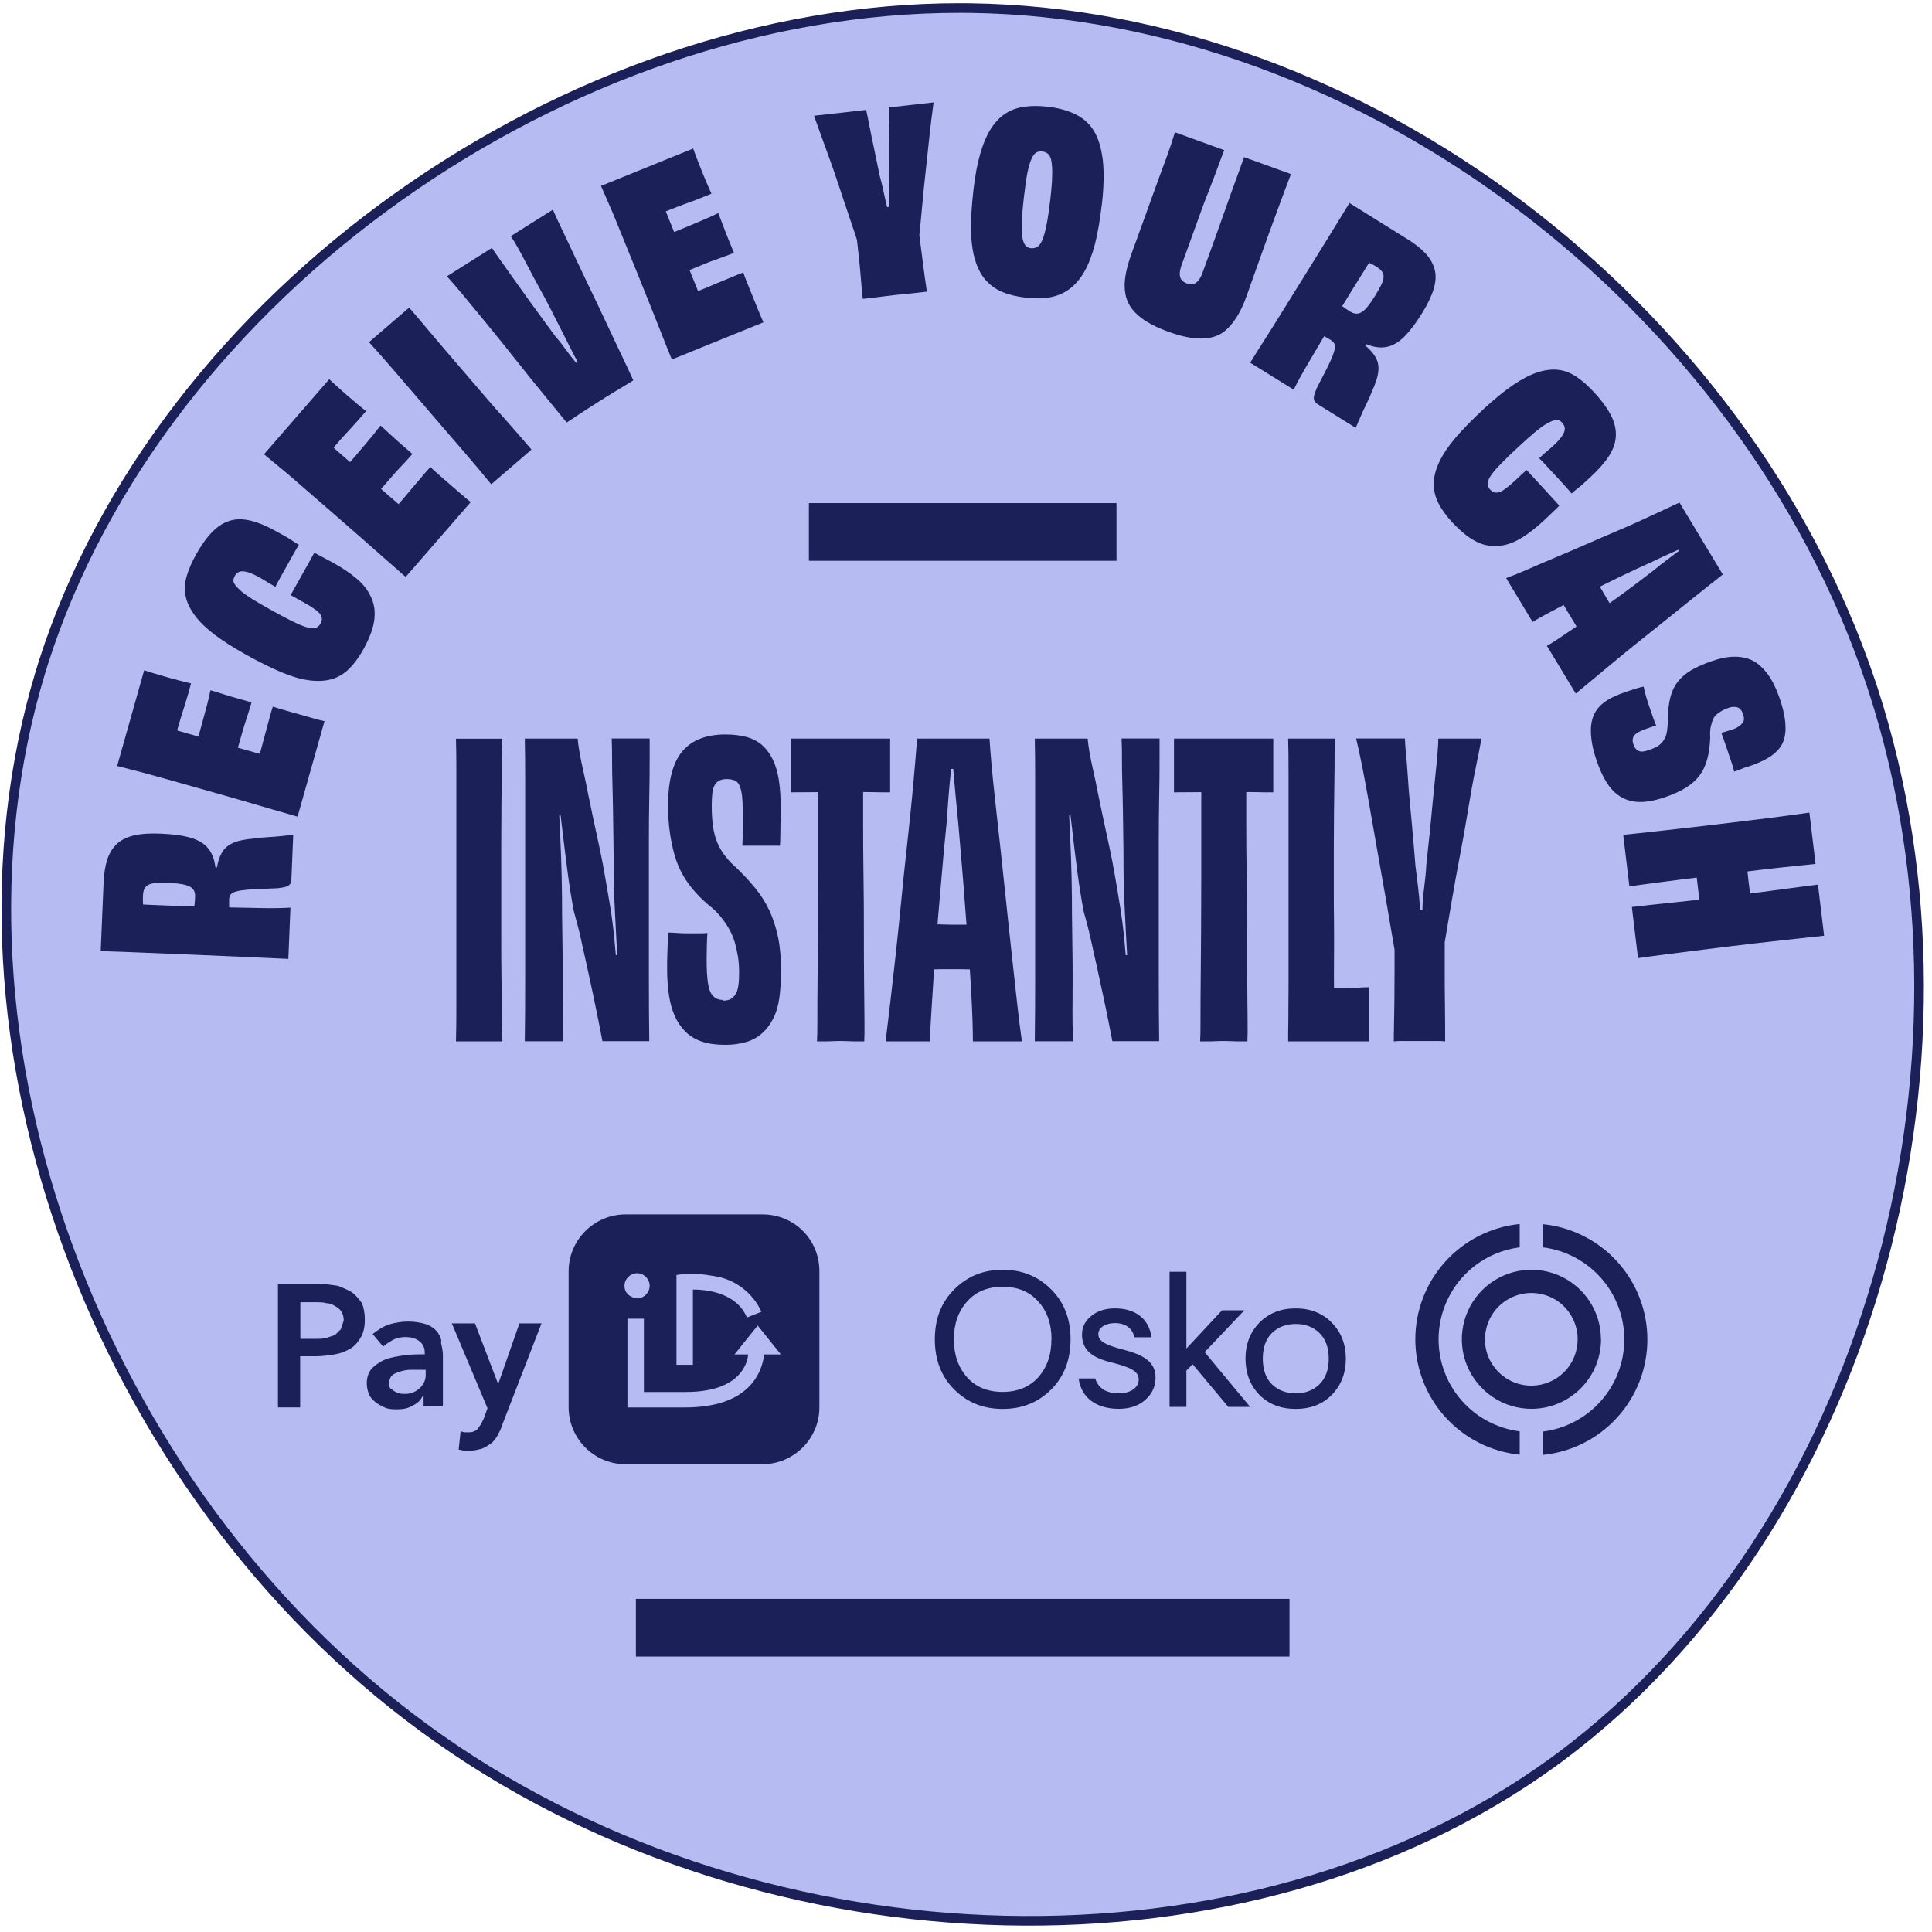 <svg width="201" height="201" viewBox="0 0 201 201" fill="none" xmlns="http://www.w3.org/2000/svg">
<path d="M100.92 0.842C141.88 1.375 181.411 31.787 194.595 70.911L194.901 71.837C207.671 111.232 194.016 159.153 162.354 182.765L161.603 183.317C129.787 206.415 79.94 205.009 45.675 180.891L44.868 180.316V180.315L44.065 179.733C10.445 155.105 -7.435 108.264 4.22 69.886L4.503 68.974C16.717 30.565 58.954 0.773 99.952 0.835L100.92 0.842Z" fill="#B6BBF2" stroke="#1B2059"/>
<path d="M36.658 134.472C36.158 134.172 35.658 133.972 35.148 133.772C34.448 133.672 33.838 133.572 33.138 133.572H28.918V146.422H31.228V141.102H32.938C33.538 141.102 34.248 141.002 34.848 140.902C35.448 140.802 35.948 140.602 36.458 140.302C36.968 140.002 37.258 139.602 37.558 139.102C37.858 138.602 37.958 137.902 37.958 137.292C37.958 136.682 37.858 136.092 37.658 135.582C37.358 135.182 37.058 134.782 36.658 134.482V134.472ZM35.458 138.292L34.858 138.892L33.958 139.192C33.558 139.292 33.258 139.292 32.858 139.292H31.248V135.482H32.958C33.258 135.482 33.658 135.482 33.958 135.582C34.258 135.582 34.558 135.682 34.858 135.882C35.458 136.182 35.758 136.682 35.758 137.392L35.458 138.292ZM45.598 138.692C45.298 138.292 44.898 137.992 44.398 137.792C43.798 137.592 43.088 137.492 42.488 137.492C41.788 137.492 41.178 137.592 40.478 137.792C39.878 137.992 39.278 138.392 38.768 138.792L39.868 140.102C40.168 139.802 40.568 139.602 40.868 139.402C41.268 139.202 41.768 139.102 42.178 139.102C42.678 139.102 43.178 139.202 43.588 139.502C43.988 139.802 44.188 140.202 44.188 140.702V140.902C43.488 140.902 42.778 140.902 42.078 141.002C41.378 141.102 40.768 141.202 40.168 141.402C39.668 141.602 39.168 141.902 38.758 142.302C38.348 142.702 38.158 143.302 38.158 143.912C38.158 144.312 38.258 144.812 38.458 145.222C38.658 145.522 38.958 145.822 39.258 146.022C39.558 146.222 39.958 146.422 40.258 146.522C40.658 146.622 40.958 146.622 41.358 146.622C41.958 146.622 42.458 146.522 42.968 146.222C43.368 146.022 43.768 145.722 43.968 145.222H44.068V146.322H46.078V141.002C46.078 140.602 45.978 140.102 45.878 139.692C45.978 139.392 45.778 138.992 45.578 138.692H45.598ZM44.288 143.202C44.188 144.302 43.088 145.112 41.978 145.012C41.778 145.012 41.578 145.012 41.478 144.912C41.278 144.912 41.178 144.812 40.978 144.712C40.878 144.612 40.678 144.512 40.578 144.412C40.478 144.212 40.478 144.112 40.478 143.912C40.478 143.612 40.578 143.312 40.778 143.112C40.978 142.912 41.278 142.812 41.578 142.712C41.878 142.612 42.278 142.512 42.678 142.512H44.288V143.212V143.202ZM54.028 137.682H56.338L52.218 148.322C52.118 148.722 51.918 149.022 51.718 149.422C51.518 149.722 51.318 150.022 51.018 150.222C50.718 150.422 50.418 150.622 50.118 150.722C49.718 150.822 49.318 150.922 48.918 150.922H48.318C48.118 150.922 47.918 150.822 47.718 150.822L47.918 148.912C48.018 148.912 48.218 149.012 48.318 149.012H48.718C48.918 149.012 49.118 149.012 49.318 148.912C49.518 148.812 49.618 148.812 49.718 148.612C49.818 148.512 49.918 148.312 50.018 148.212L50.318 147.612L50.718 146.512L47.008 137.682H49.418L51.828 144.002L54.038 137.682H54.028ZM79.328 126.342H65.078C61.868 126.342 59.158 128.952 59.158 132.262V146.412C59.158 149.622 61.768 152.332 65.078 152.332H79.328C82.538 152.332 85.248 149.722 85.248 146.412V132.262C85.248 128.952 82.638 126.342 79.328 126.342ZM70.288 132.662L70.988 132.562C72.088 132.462 73.198 132.562 74.298 132.762C76.408 133.062 78.318 134.472 79.218 136.472L77.708 137.072C76.608 134.462 73.488 134.162 72.088 134.162V141.992H70.378V132.652H70.278L70.288 132.662ZM64.968 133.772C64.968 133.072 65.568 132.462 66.278 132.462C66.988 132.462 67.588 133.062 67.588 133.772C67.588 134.482 66.988 135.082 66.278 135.082C65.478 134.982 64.968 134.482 64.968 133.772ZM79.528 140.902C79.428 141.402 79.328 141.902 79.128 142.412C78.028 145.122 75.318 146.432 71.198 146.432H65.278V137.192H66.988V144.822H71.308C74.618 144.822 76.828 143.822 77.628 141.812C77.728 141.512 77.828 141.212 77.828 140.912H76.418L78.828 137.902L81.238 140.912H79.528V140.902Z" fill="#1B2059"/>
<path d="M140.018 141.352C140.018 139.842 139.528 138.602 138.558 137.612C137.608 136.632 136.348 136.122 134.798 136.122C133.248 136.122 131.998 136.622 131.018 137.612C130.068 138.592 129.578 139.842 129.578 141.352C129.578 142.862 130.058 144.122 131.018 145.112C131.988 146.092 133.248 146.582 134.798 146.582C136.348 146.582 137.598 146.102 138.558 145.112C139.528 144.132 140.018 142.862 140.018 141.352ZM138.238 141.352C138.238 142.502 137.918 143.402 137.268 144.022C136.638 144.642 135.808 144.962 134.808 144.962C133.808 144.962 132.978 144.642 132.328 144.022C131.698 143.402 131.378 142.492 131.378 141.352C131.378 140.212 131.698 139.302 132.328 138.682C132.978 138.062 133.808 137.742 134.808 137.742C135.808 137.742 136.638 138.062 137.268 138.682C137.918 139.302 138.238 140.212 138.238 141.352ZM125.328 140.672L129.458 136.322H127.138L123.428 140.302V132.312H121.678V146.372H123.428V142.592L124.078 141.932L127.788 146.372H130.058L125.328 140.672ZM114.268 138.802C114.268 138.062 115.098 137.652 115.998 137.652C117.068 137.652 117.818 138.172 118.018 139.132H119.798C119.548 137.212 118.128 136.122 115.998 136.122C114.998 136.122 114.168 136.382 113.518 136.922C112.888 137.442 112.568 138.082 112.568 138.832C112.568 140.362 113.498 141.222 115.548 141.722C117.678 142.262 118.468 142.662 118.468 143.532C118.468 144.402 117.558 144.962 116.418 144.962C115.088 144.962 114.278 144.442 113.938 143.412H112.218C112.468 145.392 114.038 146.572 116.378 146.572C117.518 146.572 118.428 146.272 119.138 145.652C119.848 145.032 120.218 144.262 120.218 143.322C120.218 141.812 119.178 141.012 116.928 140.432C114.998 139.932 114.268 139.532 114.268 138.802ZM109.348 144.572C110.708 143.222 111.378 141.472 111.378 139.342C111.378 137.212 110.708 135.482 109.348 134.132C107.988 132.782 106.328 132.102 104.318 132.102C102.308 132.102 100.648 132.782 99.288 134.132C97.928 135.482 97.258 137.202 97.258 139.342C97.258 141.482 97.928 143.222 99.288 144.572C100.648 145.922 102.308 146.582 104.318 146.582C106.328 146.582 107.988 145.922 109.348 144.572ZM109.388 139.342C109.388 140.972 108.918 142.272 108.008 143.302C107.098 144.302 105.858 144.812 104.308 144.812C102.758 144.812 101.528 144.312 100.618 143.302C99.708 142.272 99.238 140.972 99.238 139.342C99.238 137.712 99.708 136.412 100.618 135.402C101.528 134.372 102.768 133.872 104.318 133.872C105.868 133.872 107.098 134.372 108.018 135.402C108.928 136.402 109.398 137.712 109.398 139.342" fill="#1B2059"/>
<path d="M159.316 144.162C158.366 144.162 157.426 143.882 156.636 143.352C155.846 142.822 155.226 142.072 154.856 141.192C154.486 140.312 154.396 139.342 154.586 138.402C154.776 137.462 155.236 136.602 155.906 135.932C156.576 135.262 157.436 134.802 158.376 134.612C159.316 134.422 160.286 134.522 161.166 134.882C162.046 135.242 162.796 135.862 163.326 136.662C163.856 137.452 164.136 138.392 164.136 139.342C164.136 140.622 163.626 141.852 162.726 142.752C161.826 143.652 160.596 144.162 159.316 144.162ZM166.556 139.342C166.556 137.912 166.136 136.512 165.336 135.322C164.536 134.132 163.406 133.202 162.086 132.652C160.766 132.102 159.306 131.962 157.906 132.242C156.506 132.522 155.216 133.212 154.206 134.222C153.196 135.232 152.506 136.522 152.226 137.922C151.946 139.322 152.086 140.782 152.636 142.102C153.186 143.422 154.116 144.552 155.306 145.352C156.496 146.152 157.896 146.572 159.326 146.572C161.246 146.572 163.086 145.812 164.446 144.452C165.806 143.092 166.566 141.252 166.566 139.332L166.556 139.342Z" fill="#1B2059"/>
<path d="M160.527 127.342V129.772C162.857 130.062 165.007 131.202 166.567 132.962C168.127 134.722 168.987 136.992 168.987 139.352C168.987 141.712 168.127 143.972 166.567 145.742C165.007 147.502 162.867 148.642 160.527 148.932V151.362C163.507 151.062 166.257 149.672 168.267 147.452C170.277 145.232 171.387 142.352 171.387 139.362C171.387 136.372 170.277 133.492 168.267 131.272C166.257 129.052 163.497 127.662 160.527 127.362V127.342Z" fill="#1B2059"/>
<path d="M149.666 139.342C149.666 136.992 150.526 134.722 152.076 132.962C153.626 131.202 155.776 130.062 158.106 129.772V127.342C155.126 127.642 152.376 129.032 150.366 131.252C148.356 133.472 147.246 136.352 147.246 139.342C147.246 142.332 148.356 145.212 150.366 147.432C152.376 149.652 155.136 151.042 158.106 151.342V148.912C155.776 148.622 153.626 147.482 152.076 145.722C150.526 143.962 149.666 141.692 149.666 139.342Z" fill="#1B2059"/>
<path d="M10.477 98.962L10.777 91.822C10.817 90.922 10.937 90.142 11.137 89.492C11.337 88.842 11.657 88.292 12.107 87.852C12.547 87.412 13.157 87.102 13.917 86.922C14.677 86.742 15.617 86.682 16.727 86.732C17.937 86.782 18.927 86.912 19.687 87.112C20.447 87.322 21.037 87.632 21.457 88.042C21.877 88.462 22.157 89.002 22.317 89.682C22.467 90.352 22.527 91.172 22.487 92.122L21.527 90.212L23.267 90.282L22.327 92.112C22.397 91.262 22.497 90.542 22.627 89.952C22.757 89.362 22.957 88.872 23.217 88.502C23.487 88.132 23.857 87.852 24.347 87.652C24.837 87.452 25.497 87.322 26.327 87.252C26.767 87.182 27.247 87.132 27.777 87.102C28.307 87.072 28.817 87.032 29.287 86.982C29.767 86.932 30.167 86.892 30.507 86.852L30.317 91.452C30.317 91.692 30.257 91.872 30.167 91.992C30.077 92.112 29.927 92.202 29.727 92.262C29.527 92.322 29.237 92.372 28.877 92.412C27.987 92.442 27.247 92.472 26.647 92.502C26.047 92.532 25.567 92.572 25.197 92.622C24.827 92.672 24.547 92.742 24.357 92.822C24.167 92.902 24.027 93.002 23.957 93.132C23.887 93.262 23.837 93.422 23.837 93.612C23.837 93.682 23.837 93.752 23.837 93.822C23.837 93.892 23.837 93.962 23.837 94.032C23.837 94.102 23.837 94.162 23.837 94.222C23.837 94.282 23.837 94.352 23.857 94.422C23.867 94.492 23.877 94.582 23.877 94.682H20.177C20.177 94.582 20.187 94.482 20.207 94.382C20.217 94.292 20.237 94.182 20.247 94.062C20.257 93.942 20.267 93.812 20.277 93.682C20.277 93.552 20.287 93.412 20.297 93.252C20.307 92.942 20.237 92.682 20.067 92.492C19.897 92.292 19.627 92.152 19.237 92.052C18.847 91.952 18.307 91.892 17.597 91.862C17.047 91.842 16.587 91.842 16.227 91.862C15.867 91.892 15.597 91.962 15.407 92.072C15.217 92.182 15.087 92.332 15.007 92.512C14.927 92.692 14.887 92.892 14.877 93.122C14.877 93.212 14.877 93.302 14.867 93.412C14.867 93.512 14.867 93.622 14.867 93.742C14.867 93.862 14.877 93.982 14.887 94.132C14.897 94.282 14.897 94.412 14.887 94.532C14.877 94.652 14.887 94.772 14.887 94.892C14.887 95.012 14.887 95.122 14.887 95.202L13.577 94.052C15.187 94.122 16.797 94.182 18.397 94.252C19.997 94.322 21.527 94.362 22.987 94.392C24.447 94.422 25.787 94.442 27.017 94.472C28.247 94.502 29.317 94.482 30.217 94.432L29.997 99.762C29.047 99.722 28.087 99.682 27.127 99.632C26.167 99.582 25.127 99.532 24.007 99.492C22.887 99.442 21.637 99.392 20.257 99.332C18.197 99.242 16.407 99.172 14.897 99.112C13.387 99.052 11.927 98.992 10.517 98.952L10.477 98.962Z" fill="#1B2059"/>
<path d="M33.758 75.032L30.957 84.962C30.078 84.712 29.168 84.452 28.247 84.182C27.328 83.912 26.317 83.622 25.227 83.302C24.137 82.982 22.927 82.642 21.587 82.262C20.587 81.982 19.657 81.712 18.788 81.472C17.918 81.232 17.108 81.002 16.358 80.792C15.607 80.582 14.877 80.382 14.178 80.202C13.467 80.022 12.807 79.852 12.188 79.692L14.998 69.732C15.277 69.832 15.637 69.942 16.078 70.072C16.517 70.202 16.938 70.332 17.337 70.442C17.767 70.562 18.227 70.692 18.707 70.812C19.188 70.942 19.578 71.032 19.878 71.102C19.767 71.502 19.657 71.902 19.547 72.292C19.438 72.682 19.317 73.072 19.198 73.452C19.078 73.832 18.957 74.202 18.837 74.582C18.718 74.962 18.617 75.312 18.527 75.642C18.438 75.972 18.348 76.282 18.267 76.572L14.707 74.922C15.238 75.072 15.777 75.222 16.317 75.382C16.858 75.542 17.398 75.692 17.938 75.852C18.477 76.012 19.017 76.172 19.558 76.322C20.098 76.472 20.628 76.622 21.148 76.772C21.668 76.922 22.177 77.062 22.677 77.202C23.297 77.372 23.907 77.552 24.508 77.722C25.108 77.892 25.688 78.052 26.258 78.212C26.828 78.372 27.367 78.522 27.898 78.672C28.427 78.822 28.948 78.972 29.457 79.112C29.977 79.262 30.457 79.382 30.918 79.492L26.858 79.052C26.938 78.752 27.038 78.422 27.128 78.072C27.227 77.722 27.328 77.362 27.418 76.992C27.517 76.622 27.617 76.242 27.727 75.842C27.837 75.442 27.948 75.052 28.047 74.662C28.148 74.272 28.258 73.892 28.387 73.512C28.718 73.622 29.128 73.752 29.628 73.892C30.128 74.032 30.608 74.172 31.078 74.302C31.527 74.432 31.997 74.562 32.487 74.702C32.977 74.842 33.407 74.952 33.758 75.032ZM24.608 78.252L20.508 77.092C20.608 76.742 20.707 76.382 20.817 76.002C20.927 75.622 21.027 75.262 21.117 74.902C21.207 74.542 21.308 74.182 21.407 73.832C21.508 73.482 21.598 73.142 21.668 72.812C21.738 72.482 21.817 72.152 21.898 71.812C22.247 71.912 22.688 72.042 23.207 72.212C23.727 72.382 24.258 72.532 24.788 72.682C25.317 72.832 25.777 72.962 26.168 73.072C26.087 73.372 25.988 73.682 25.887 74.012C25.788 74.332 25.677 74.672 25.567 75.012C25.457 75.352 25.337 75.712 25.238 76.082C25.137 76.452 25.027 76.812 24.927 77.172C24.828 77.532 24.727 77.892 24.617 78.262L24.608 78.252Z" fill="#1B2059"/>
<path d="M28.657 61.052C28.417 60.912 28.207 60.802 28.037 60.692C27.867 60.592 27.697 60.482 27.527 60.382C27.357 60.282 27.217 60.192 27.087 60.122C26.527 59.812 26.077 59.602 25.727 59.512C25.387 59.422 25.107 59.412 24.907 59.482C24.707 59.562 24.537 59.712 24.417 59.942C24.337 60.092 24.287 60.232 24.277 60.372C24.277 60.512 24.327 60.662 24.457 60.842C24.587 61.022 24.787 61.232 25.067 61.482C25.347 61.732 25.747 62.012 26.257 62.332C26.777 62.652 27.407 63.022 28.167 63.442C28.967 63.892 29.647 64.252 30.207 64.532C30.767 64.812 31.227 65.022 31.587 65.152C31.947 65.282 32.247 65.352 32.487 65.352C32.727 65.352 32.907 65.312 33.027 65.232C33.147 65.152 33.267 65.022 33.367 64.842C33.497 64.612 33.517 64.392 33.447 64.162C33.377 63.932 33.187 63.702 32.887 63.482C32.587 63.262 32.197 63.002 31.707 62.732C31.477 62.602 31.247 62.472 30.997 62.332C30.747 62.192 30.497 62.052 30.237 61.912C30.377 61.652 30.517 61.402 30.657 61.162C30.797 60.922 30.927 60.682 31.057 60.452C31.187 60.222 31.317 59.982 31.457 59.732C31.667 59.352 31.877 58.982 32.087 58.612C32.297 58.242 32.497 57.872 32.697 57.512C32.907 57.612 33.107 57.712 33.297 57.822C33.497 57.932 33.707 58.042 33.937 58.162C34.167 58.282 34.427 58.422 34.717 58.582C35.627 59.092 36.387 59.602 37.007 60.112C37.627 60.622 38.087 61.162 38.407 61.732C38.727 62.302 38.917 62.882 38.967 63.472C39.017 64.072 38.947 64.702 38.757 65.372C38.557 66.042 38.247 66.762 37.827 67.522C37.367 68.352 36.867 69.032 36.347 69.552C35.827 70.072 35.227 70.442 34.567 70.642C33.897 70.842 33.127 70.892 32.267 70.792C31.407 70.692 30.427 70.412 29.337 69.962C28.247 69.512 26.987 68.882 25.547 68.082C24.227 67.342 23.137 66.652 22.277 65.992C21.417 65.332 20.737 64.672 20.257 64.012C19.767 63.352 19.457 62.702 19.317 62.042C19.177 61.392 19.207 60.702 19.407 59.992C19.607 59.282 19.937 58.512 20.407 57.672C20.837 56.902 21.287 56.242 21.737 55.712C22.197 55.172 22.667 54.772 23.157 54.492C23.647 54.222 24.167 54.062 24.727 54.032C25.287 53.992 25.907 54.092 26.597 54.312C27.287 54.542 28.047 54.882 28.877 55.352C29.167 55.512 29.437 55.662 29.687 55.802C29.937 55.942 30.177 56.092 30.397 56.242C30.617 56.392 30.847 56.542 31.097 56.672C30.877 57.022 30.667 57.392 30.457 57.772C30.247 58.152 30.037 58.522 29.837 58.882C29.697 59.122 29.567 59.362 29.437 59.592C29.307 59.822 29.177 60.062 29.037 60.312C28.897 60.562 28.777 60.802 28.657 61.052Z" fill="#1B2059"/>
<path d="M48.975 52.232L42.205 60.022C41.515 59.422 40.805 58.802 40.085 58.162C39.365 57.522 38.575 56.832 37.725 56.082C36.875 55.332 35.925 54.502 34.875 53.592C34.085 52.912 33.355 52.272 32.675 51.682C31.995 51.092 31.355 50.542 30.775 50.032C30.185 49.522 29.615 49.032 29.045 48.572C28.485 48.112 27.955 47.672 27.465 47.262L34.255 39.452C34.465 39.662 34.745 39.912 35.085 40.222C35.425 40.532 35.755 40.822 36.065 41.092C36.405 41.392 36.765 41.692 37.145 42.012C37.525 42.332 37.835 42.582 38.085 42.772C37.815 43.082 37.545 43.402 37.275 43.702C37.005 44.012 36.735 44.312 36.465 44.602C36.195 44.892 35.925 45.182 35.665 45.472C35.405 45.762 35.155 46.032 34.935 46.302C34.705 46.562 34.495 46.802 34.305 47.032L31.785 44.022C32.205 44.382 32.625 44.752 33.055 45.122C33.485 45.492 33.905 45.862 34.325 46.242C34.745 46.622 35.165 46.992 35.595 47.362C36.025 47.732 36.435 48.092 36.845 48.442C37.255 48.792 37.655 49.142 38.045 49.482C38.525 49.902 39.005 50.322 39.475 50.722C39.945 51.122 40.405 51.532 40.845 51.912C41.295 52.302 41.715 52.672 42.135 53.032C42.555 53.392 42.955 53.742 43.365 54.102C43.775 54.452 44.155 54.782 44.525 55.072L41.035 52.942C41.235 52.702 41.465 52.452 41.705 52.172C41.945 51.902 42.185 51.612 42.425 51.322C42.665 51.032 42.925 50.722 43.195 50.412C43.465 50.102 43.735 49.792 43.985 49.482C44.235 49.172 44.505 48.882 44.775 48.592C45.025 48.832 45.345 49.122 45.735 49.462C46.125 49.802 46.505 50.132 46.875 50.452C47.225 50.762 47.595 51.082 47.985 51.412C48.375 51.752 48.705 52.032 48.995 52.252L48.975 52.232ZM39.315 51.252L36.095 48.452C36.335 48.182 36.585 47.892 36.835 47.602C37.085 47.312 37.335 47.022 37.575 46.732C37.815 46.442 38.055 46.162 38.285 45.892C38.525 45.622 38.745 45.342 38.955 45.082C39.165 44.812 39.375 44.542 39.585 44.272C39.865 44.512 40.195 44.812 40.595 45.192C40.995 45.562 41.405 45.932 41.825 46.292C42.245 46.652 42.605 46.972 42.905 47.232C42.695 47.472 42.485 47.712 42.255 47.962C42.025 48.212 41.785 48.472 41.535 48.732C41.285 48.992 41.035 49.272 40.785 49.562C40.535 49.852 40.285 50.132 40.045 50.412C39.795 50.692 39.555 50.982 39.305 51.262L39.315 51.252Z" fill="#1B2059"/>
<path d="M55.287 46.782L51.107 50.382C50.657 49.832 50.207 49.292 49.757 48.752C49.307 48.212 48.827 47.652 48.317 47.062C47.807 46.472 47.267 45.832 46.677 45.162C46.097 44.482 45.467 43.752 44.787 42.962C44.107 42.172 43.477 41.442 42.897 40.762C42.317 40.082 41.767 39.442 41.247 38.842C40.727 38.242 40.237 37.672 39.777 37.152C39.317 36.632 38.857 36.112 38.387 35.602L42.567 32.002C43.017 32.532 43.467 33.062 43.927 33.592C44.377 34.132 44.857 34.702 45.357 35.292C45.857 35.882 46.407 36.532 46.997 37.212C47.587 37.892 48.217 38.632 48.897 39.422C49.567 40.202 50.187 40.922 50.767 41.602C51.347 42.282 51.907 42.912 52.437 43.492C52.967 44.082 53.457 44.642 53.917 45.172C54.377 45.702 54.837 46.242 55.297 46.782H55.287Z" fill="#1B2059"/>
<path d="M46.518 28.732L51.178 25.792C51.328 26.022 51.538 26.332 51.808 26.712C52.078 27.092 52.398 27.532 52.748 28.042C53.108 28.542 53.488 29.082 53.888 29.642C54.288 30.212 54.708 30.792 55.148 31.402C55.588 32.002 56.038 32.612 56.478 33.222C56.928 33.832 57.368 34.432 57.798 35.022C58.148 35.412 58.498 35.852 58.838 36.332C59.178 36.812 59.528 37.262 59.878 37.672C60.228 38.082 60.518 38.462 60.728 38.792L59.658 37.932L60.338 37.502L60.698 38.812C60.508 38.482 60.288 38.072 60.048 37.582C59.798 37.092 59.538 36.582 59.268 36.062C58.998 35.532 58.748 35.042 58.528 34.592C58.118 33.782 57.708 32.982 57.298 32.172C56.888 31.362 56.458 30.572 56.028 29.792C55.598 29.012 55.198 28.262 54.838 27.562C54.478 26.862 54.148 26.252 53.858 25.742C53.568 25.232 53.328 24.842 53.138 24.572L57.518 21.812C57.798 22.452 58.148 23.212 58.568 24.082C58.988 24.952 59.428 25.892 59.898 26.902C60.368 27.902 60.858 28.932 61.358 29.972C61.868 31.012 62.348 32.042 62.818 33.042C63.288 34.042 63.728 34.982 64.138 35.842C64.548 36.702 64.908 37.452 65.208 38.102C65.518 38.752 65.738 39.242 65.888 39.572C65.638 39.732 65.338 39.912 64.978 40.132C64.618 40.352 64.228 40.592 63.788 40.852C63.348 41.122 62.888 41.402 62.408 41.712C61.468 42.302 60.718 42.792 60.158 43.162C59.598 43.542 59.198 43.802 58.958 43.952C58.718 43.672 58.368 43.252 57.918 42.692C57.458 42.132 56.928 41.472 56.308 40.722C55.688 39.972 55.038 39.162 54.338 38.282C53.638 37.402 52.928 36.512 52.198 35.602C51.468 34.692 50.758 33.822 50.058 32.972C49.358 32.122 48.708 31.332 48.108 30.612C47.508 29.882 46.968 29.272 46.508 28.762L46.518 28.732Z" fill="#1B2059"/>
<path d="M79.457 33.522L69.897 37.402C69.547 36.552 69.197 35.682 68.847 34.782C68.497 33.892 68.107 32.912 67.687 31.862C67.267 30.802 66.797 29.632 66.277 28.352C65.887 27.392 65.517 26.492 65.177 25.652C64.837 24.822 64.517 24.042 64.227 23.312C63.937 22.592 63.647 21.892 63.347 21.222C63.047 20.552 62.787 19.922 62.527 19.342L72.117 15.452C72.217 15.732 72.337 16.082 72.507 16.512C72.677 16.942 72.837 17.352 72.987 17.732C73.157 18.152 73.337 18.582 73.527 19.042C73.717 19.492 73.887 19.862 74.017 20.152C73.627 20.312 73.247 20.462 72.877 20.612C72.497 20.762 72.127 20.912 71.747 21.042C71.367 21.172 70.997 21.312 70.637 21.452C70.277 21.592 69.927 21.722 69.607 21.852C69.287 21.982 68.987 22.102 68.717 22.212L67.837 18.392C68.047 18.902 68.257 19.422 68.467 19.942C68.677 20.462 68.887 20.992 69.087 21.512C69.287 22.042 69.497 22.562 69.707 23.082C69.917 23.602 70.127 24.112 70.327 24.612C70.527 25.112 70.727 25.602 70.927 26.082C71.167 26.672 71.407 27.262 71.637 27.842C71.867 28.422 72.097 28.982 72.317 29.532C72.537 30.082 72.757 30.602 72.957 31.112C73.167 31.622 73.367 32.122 73.567 32.622C73.767 33.122 73.967 33.582 74.157 34.012L72.017 30.532C72.307 30.412 72.617 30.292 72.957 30.152C73.297 30.012 73.637 29.872 73.987 29.722C74.337 29.572 74.707 29.412 75.087 29.262C75.477 29.102 75.847 28.952 76.217 28.792C76.587 28.632 76.957 28.492 77.327 28.352C77.437 28.682 77.597 29.082 77.787 29.562C77.987 30.042 78.167 30.512 78.357 30.962C78.537 31.392 78.717 31.852 78.907 32.322C79.097 32.792 79.277 33.202 79.427 33.532L79.457 33.522ZM71.297 28.272L69.697 24.322C70.037 24.182 70.387 24.042 70.747 23.892C71.107 23.742 71.457 23.602 71.807 23.452C72.147 23.302 72.487 23.162 72.827 23.022C73.167 22.882 73.487 22.742 73.797 22.602C74.107 22.462 74.417 22.312 74.727 22.172C74.867 22.512 75.027 22.932 75.217 23.442C75.407 23.952 75.607 24.472 75.817 24.982C76.027 25.492 76.207 25.942 76.357 26.302C76.067 26.422 75.767 26.542 75.447 26.652C75.127 26.772 74.797 26.892 74.457 27.012C74.117 27.132 73.767 27.262 73.407 27.412C73.057 27.552 72.707 27.702 72.357 27.842C72.017 27.982 71.667 28.122 71.307 28.272H71.297Z" fill="#1B2059"/>
<path d="M92.427 11.183L97.127 10.653C97.058 11.133 96.978 11.773 96.877 12.593C96.778 13.403 96.677 14.303 96.578 15.283C96.478 16.263 96.368 17.253 96.257 18.263C96.147 19.273 96.047 20.223 95.968 21.133C95.888 22.043 95.808 22.823 95.748 23.473C95.677 24.123 95.638 24.573 95.608 24.823C95.108 24.863 94.588 24.893 94.067 24.933C93.537 24.963 93.017 25.013 92.498 25.073C92.188 25.103 91.877 25.153 91.567 25.203C91.257 25.253 90.957 25.293 90.668 25.333C90.377 25.363 90.118 25.403 89.897 25.443C89.677 25.483 89.487 25.513 89.328 25.533C89.267 25.293 89.127 24.853 88.918 24.223C88.707 23.593 88.457 22.833 88.157 21.963C87.858 21.103 87.558 20.183 87.237 19.213C86.918 18.243 86.588 17.293 86.248 16.363C85.907 15.433 85.597 14.593 85.328 13.833C85.058 13.073 84.838 12.483 84.688 12.043L90.118 11.433C90.157 11.633 90.218 11.913 90.287 12.263C90.358 12.613 90.438 13.013 90.528 13.463C90.618 13.913 90.707 14.403 90.828 14.933C90.938 15.463 91.047 16.003 91.168 16.573C91.287 17.133 91.397 17.693 91.517 18.263C91.657 18.753 91.787 19.283 91.907 19.853C92.028 20.423 92.147 20.973 92.278 21.483C92.407 22.003 92.507 22.423 92.578 22.743L91.927 21.583L92.907 21.473L92.498 22.753C92.498 22.403 92.487 21.983 92.468 21.473C92.457 20.973 92.468 20.423 92.478 19.833C92.498 19.243 92.507 18.693 92.498 18.173C92.498 17.593 92.498 17.013 92.507 16.423C92.507 15.833 92.507 15.263 92.507 14.733C92.507 14.203 92.487 13.703 92.487 13.233C92.487 12.763 92.468 12.353 92.468 12.003C92.468 11.653 92.468 11.373 92.457 11.163L92.427 11.183ZM89.017 23.723L95.478 23.003C95.578 23.913 95.688 24.773 95.787 25.573C95.897 26.373 95.987 27.093 96.067 27.723C96.147 28.363 96.218 28.903 96.287 29.343C96.358 29.793 96.397 30.123 96.427 30.343C96.097 30.383 95.748 30.423 95.368 30.463C94.987 30.503 94.608 30.543 94.218 30.583C93.828 30.623 93.457 30.653 93.097 30.693C92.757 30.733 92.377 30.783 91.957 30.833C91.547 30.893 91.147 30.933 90.767 30.983C90.388 31.023 90.047 31.063 89.757 31.093C89.728 30.873 89.698 30.533 89.657 30.083C89.618 29.633 89.567 29.083 89.517 28.433C89.468 27.783 89.388 27.053 89.297 26.243C89.207 25.433 89.108 24.593 89.017 23.713V23.723Z" fill="#1B2059"/>
<path d="M114.616 21.352C114.436 22.932 114.196 24.292 113.906 25.432C113.606 26.562 113.246 27.512 112.806 28.272C112.366 29.032 111.856 29.632 111.256 30.072C110.656 30.512 109.986 30.792 109.246 30.932C108.506 31.062 107.676 31.082 106.746 30.972C105.766 30.862 104.926 30.652 104.236 30.362C103.546 30.062 102.966 29.632 102.496 29.082C102.026 28.532 101.676 27.822 101.426 26.982C101.176 26.142 101.046 25.142 101.026 23.962C101.006 22.792 101.086 21.412 101.266 19.832C101.436 18.312 101.676 17.032 101.986 15.972C102.296 14.912 102.666 14.052 103.106 13.362C103.546 12.682 104.056 12.162 104.636 11.792C105.216 11.422 105.856 11.202 106.586 11.102C107.316 11.002 108.116 11.002 108.996 11.102C110.066 11.222 111.006 11.472 111.826 11.862C112.646 12.242 113.296 12.812 113.776 13.572C114.256 14.332 114.566 15.342 114.726 16.612C114.876 17.872 114.846 19.452 114.626 21.352H114.616ZM107.306 25.822C107.516 25.842 107.716 25.802 107.906 25.692C108.106 25.582 108.276 25.342 108.436 24.982C108.596 24.612 108.736 24.092 108.876 23.402C109.016 22.712 109.146 21.812 109.276 20.712C109.396 19.682 109.456 18.842 109.466 18.212C109.476 17.572 109.446 17.082 109.376 16.722C109.306 16.362 109.186 16.122 109.016 15.992C108.846 15.862 108.666 15.782 108.456 15.762C108.216 15.732 108.006 15.762 107.826 15.862C107.646 15.952 107.476 16.172 107.326 16.502C107.166 16.832 107.026 17.312 106.896 17.932C106.776 18.552 106.656 19.382 106.536 20.412C106.406 21.512 106.336 22.422 106.306 23.132C106.276 23.842 106.306 24.392 106.376 24.772C106.456 25.152 106.566 25.422 106.716 25.572C106.866 25.722 107.056 25.812 107.296 25.832L107.306 25.822Z" fill="#1B2059"/>
<path d="M129.416 16.342L134.306 18.112C133.976 18.982 133.626 19.902 133.276 20.852C132.926 21.802 132.506 22.932 132.036 24.232C131.836 24.782 131.596 25.442 131.326 26.202C131.056 26.962 130.776 27.732 130.496 28.532C130.216 29.322 129.946 30.102 129.676 30.842C129.386 31.652 129.056 32.352 128.706 32.922C128.356 33.492 127.956 33.972 127.526 34.352C127.096 34.732 126.586 34.982 126.006 35.112C125.426 35.242 124.766 35.262 124.036 35.162C123.306 35.062 122.486 34.852 121.576 34.522C120.646 34.182 119.866 33.822 119.246 33.432C118.626 33.042 118.136 32.612 117.776 32.142C117.416 31.672 117.186 31.152 117.086 30.582C116.976 30.012 116.976 29.392 117.086 28.732C117.186 28.072 117.386 27.332 117.676 26.512C117.946 25.762 118.226 24.992 118.516 24.202C118.806 23.412 119.086 22.642 119.356 21.882C119.626 21.122 119.866 20.472 120.066 19.912C120.536 18.612 120.946 17.482 121.306 16.532C121.656 15.582 121.966 14.652 122.236 13.762L127.366 15.622C127.136 16.202 126.906 16.822 126.666 17.482C126.426 18.142 126.166 18.822 125.886 19.532C125.606 20.242 125.326 20.952 125.066 21.672C124.806 22.392 124.556 23.092 124.306 23.772C124.056 24.452 123.816 25.122 123.586 25.762C123.356 26.402 123.136 26.992 122.946 27.532C122.816 27.892 122.746 28.202 122.736 28.452C122.736 28.712 122.786 28.922 122.906 29.092C123.026 29.262 123.236 29.402 123.526 29.512C123.776 29.602 123.986 29.612 124.176 29.552C124.366 29.492 124.536 29.362 124.696 29.162C124.856 28.962 124.996 28.682 125.126 28.322C125.316 27.782 125.536 27.202 125.766 26.562C125.996 25.922 126.236 25.262 126.486 24.572C126.736 23.882 126.986 23.162 127.246 22.432C127.506 21.692 127.756 20.972 128.016 20.262C128.276 19.552 128.516 18.872 128.756 18.222C128.996 17.572 129.216 16.952 129.426 16.362L129.416 16.342Z" fill="#1B2059"/>
<path d="M140.376 21.112L146.446 24.892C147.216 25.372 147.826 25.852 148.296 26.352C148.766 26.852 149.076 27.392 149.246 28.002C149.416 28.602 149.386 29.282 149.166 30.032C148.946 30.782 148.536 31.632 147.956 32.572C147.316 33.602 146.716 34.402 146.166 34.962C145.616 35.522 145.046 35.882 144.486 36.042C143.916 36.202 143.306 36.182 142.636 35.982C141.976 35.782 141.236 35.432 140.426 34.932L142.566 35.042L141.646 36.522L140.506 34.802C141.206 35.282 141.786 35.722 142.236 36.122C142.686 36.522 143.006 36.932 143.206 37.352C143.396 37.762 143.456 38.232 143.386 38.752C143.316 39.272 143.106 39.912 142.756 40.672C142.596 41.082 142.406 41.532 142.166 42.012C141.926 42.492 141.716 42.952 141.526 43.392C141.336 43.832 141.176 44.212 141.046 44.512L137.136 42.082C136.926 41.952 136.796 41.822 136.736 41.682C136.676 41.542 136.676 41.372 136.716 41.162C136.766 40.952 136.856 40.682 137.006 40.352C137.416 39.562 137.756 38.902 138.026 38.372C138.296 37.832 138.496 37.392 138.636 37.052C138.766 36.702 138.846 36.432 138.876 36.222C138.906 36.012 138.876 35.842 138.806 35.722C138.736 35.602 138.616 35.482 138.456 35.382C138.396 35.342 138.336 35.312 138.276 35.272C138.216 35.232 138.156 35.202 138.096 35.162C138.036 35.122 137.986 35.092 137.926 35.062C137.876 35.032 137.816 35.002 137.746 34.982C137.676 34.962 137.596 34.922 137.516 34.862L139.336 31.642C139.426 31.702 139.506 31.752 139.586 31.812C139.666 31.872 139.746 31.932 139.846 32.002C139.946 32.072 140.046 32.142 140.156 32.212C140.266 32.282 140.386 32.352 140.516 32.442C140.786 32.602 141.036 32.662 141.296 32.622C141.546 32.572 141.816 32.412 142.086 32.122C142.356 31.832 142.686 31.382 143.056 30.782C143.346 30.312 143.566 29.912 143.726 29.592C143.876 29.272 143.946 28.992 143.946 28.782C143.946 28.562 143.876 28.372 143.756 28.222C143.636 28.072 143.486 27.932 143.296 27.812C143.226 27.762 143.136 27.712 143.056 27.662C142.966 27.602 142.876 27.552 142.776 27.502C142.676 27.452 142.556 27.392 142.426 27.332C142.296 27.272 142.176 27.202 142.066 27.142C141.966 27.082 141.856 27.022 141.746 26.962C141.636 26.902 141.546 26.852 141.476 26.812L143.116 26.242C142.266 27.612 141.416 28.972 140.566 30.342C139.716 31.712 138.926 33.012 138.186 34.262C137.446 35.512 136.766 36.672 136.136 37.732C135.506 38.792 134.996 39.722 134.596 40.542L130.066 37.732C130.566 36.922 131.076 36.112 131.596 35.302C132.116 34.492 132.666 33.612 133.256 32.662C133.846 31.712 134.506 30.652 135.236 29.472C136.326 27.722 137.266 26.202 138.066 24.912C138.866 23.622 139.626 22.382 140.356 21.182L140.376 21.112Z" fill="#1B2059"/>
<path d="M160.147 47.653C160.347 47.463 160.527 47.303 160.677 47.173C160.827 47.043 160.977 46.913 161.137 46.783C161.287 46.653 161.417 46.543 161.517 46.453C161.987 46.023 162.327 45.653 162.517 45.353C162.717 45.053 162.807 44.793 162.797 44.583C162.787 44.373 162.697 44.163 162.517 43.973C162.397 43.843 162.277 43.753 162.147 43.713C162.017 43.673 161.847 43.673 161.637 43.743C161.427 43.813 161.157 43.933 160.837 44.123C160.517 44.313 160.127 44.603 159.657 44.993C159.187 45.383 158.647 45.873 158.007 46.463C157.327 47.083 156.777 47.613 156.337 48.063C155.897 48.503 155.557 48.873 155.317 49.183C155.077 49.493 154.917 49.753 154.847 49.973C154.767 50.193 154.747 50.383 154.787 50.523C154.827 50.663 154.917 50.813 155.057 50.963C155.237 51.153 155.437 51.253 155.677 51.253C155.917 51.253 156.187 51.153 156.497 50.933C156.807 50.713 157.167 50.423 157.577 50.043C157.767 49.863 157.967 49.683 158.177 49.483C158.387 49.283 158.597 49.093 158.817 48.893C159.017 49.113 159.207 49.323 159.397 49.523C159.587 49.723 159.767 49.923 159.957 50.123C160.137 50.323 160.327 50.523 160.507 50.723C160.797 51.043 161.087 51.353 161.377 51.673C161.667 51.983 161.947 52.293 162.227 52.603C162.077 52.773 161.917 52.923 161.747 53.083C161.577 53.233 161.407 53.403 161.217 53.583C161.027 53.763 160.817 53.973 160.577 54.193C159.817 54.893 159.087 55.463 158.407 55.893C157.727 56.323 157.067 56.593 156.427 56.723C155.787 56.853 155.177 56.843 154.597 56.713C154.017 56.583 153.437 56.313 152.857 55.913C152.277 55.513 151.697 54.993 151.107 54.363C150.457 53.663 149.967 52.983 149.637 52.323C149.307 51.663 149.147 50.983 149.157 50.293C149.177 49.593 149.367 48.853 149.737 48.063C150.107 47.273 150.677 46.433 151.437 45.533C152.207 44.633 153.187 43.633 154.397 42.513C155.507 41.493 156.507 40.673 157.407 40.063C158.307 39.453 159.137 39.013 159.917 38.753C160.697 38.493 161.417 38.403 162.077 38.473C162.747 38.543 163.387 38.783 163.997 39.193C164.617 39.603 165.247 40.163 165.887 40.863C166.487 41.513 166.967 42.143 167.337 42.743C167.707 43.343 167.947 43.923 168.047 44.473C168.147 45.023 168.137 45.573 167.997 46.113C167.857 46.653 167.577 47.213 167.147 47.803C166.717 48.383 166.157 49.003 165.457 49.643C165.217 49.863 164.987 50.073 164.777 50.273C164.567 50.473 164.357 50.643 164.137 50.813C163.917 50.973 163.707 51.153 163.507 51.343C163.237 51.023 162.957 50.703 162.667 50.393C162.377 50.073 162.087 49.763 161.807 49.453C161.617 49.253 161.437 49.053 161.247 48.853C161.067 48.653 160.877 48.453 160.697 48.253C160.507 48.053 160.317 47.853 160.117 47.663L160.147 47.653Z" fill="#1B2059"/>
<path d="M163.935 72.152L160.935 67.192C161.235 67.032 161.625 66.792 162.095 66.472C162.565 66.162 163.105 65.792 163.725 65.372C164.345 64.952 165.005 64.492 165.705 63.992C166.405 63.492 167.125 62.982 167.865 62.462C168.605 61.932 169.335 61.402 170.065 60.842C170.795 60.292 171.475 59.772 172.115 59.282C172.445 59.002 172.835 58.692 173.265 58.372C173.695 58.052 174.105 57.742 174.495 57.442C174.885 57.152 175.205 56.902 175.455 56.712L174.895 57.692L174.375 56.822L175.505 56.782C175.215 56.912 174.855 57.082 174.405 57.282C173.955 57.482 173.485 57.692 172.985 57.922C172.485 58.152 172.045 58.362 171.675 58.542C170.765 58.952 169.825 59.382 168.855 59.852C167.885 60.322 166.915 60.792 165.965 61.262C165.015 61.732 164.115 62.192 163.265 62.632C162.415 63.072 161.665 63.472 161.005 63.822C160.345 64.172 159.825 64.472 159.445 64.702L156.695 60.142C157.365 59.902 158.135 59.592 159.015 59.202C159.895 58.812 160.855 58.402 161.905 57.962C162.955 57.522 164.005 57.072 165.055 56.612C166.105 56.152 167.135 55.702 168.155 55.272C169.175 54.842 170.125 54.422 171.005 54.012C171.885 53.602 172.655 53.242 173.295 52.952C173.935 52.652 174.415 52.432 174.725 52.282L179.235 59.762C178.965 59.982 178.545 60.322 177.975 60.762C177.405 61.212 176.745 61.732 176.005 62.332C175.265 62.932 174.455 63.582 173.595 64.272C172.725 64.962 171.845 65.672 170.955 66.382C170.055 67.092 169.175 67.812 168.305 68.532C167.435 69.252 166.625 69.922 165.885 70.542C165.145 71.162 164.495 71.702 163.945 72.152H163.935ZM164.985 58.552C165.115 58.772 165.265 59.032 165.415 59.312C165.565 59.592 165.745 59.892 165.945 60.212C166.145 60.522 166.335 60.832 166.505 61.132C166.675 61.432 166.825 61.692 166.965 61.922C167.095 62.142 167.255 62.402 167.425 62.692C167.595 62.982 167.775 63.272 167.955 63.572C168.135 63.872 168.315 64.162 168.495 64.442C168.675 64.722 168.835 64.972 168.975 65.172L165.385 67.432C165.235 67.152 165.075 66.872 164.895 66.572C164.715 66.272 164.535 65.982 164.345 65.692C164.155 65.402 163.975 65.112 163.805 64.822C163.635 64.532 163.475 64.282 163.355 64.072C163.235 63.882 163.095 63.642 162.915 63.352C162.735 63.062 162.565 62.762 162.385 62.452C162.205 62.142 162.025 61.832 161.835 61.522C161.645 61.212 161.465 60.932 161.305 60.692L164.975 58.572L164.985 58.552Z" fill="#1B2059"/>
<path d="M169.926 77.412C169.996 77.622 170.086 77.782 170.176 77.892C170.266 78.002 170.376 78.082 170.506 78.132C170.636 78.192 170.786 78.202 170.966 78.182C171.136 78.162 171.346 78.102 171.576 78.022C171.836 77.932 172.066 77.832 172.266 77.742C172.466 77.642 172.636 77.522 172.796 77.362C172.956 77.202 173.086 77.022 173.196 76.822C173.306 76.622 173.386 76.372 173.426 76.092C173.466 75.812 173.496 75.472 173.526 75.082C173.526 74.332 173.566 73.662 173.666 73.082C173.766 72.502 173.926 71.992 174.146 71.562C174.366 71.132 174.656 70.752 175.026 70.412C175.396 70.072 175.826 69.772 176.326 69.522C176.826 69.262 177.396 69.022 178.056 68.792C178.936 68.482 179.746 68.322 180.476 68.322C181.206 68.322 181.846 68.462 182.406 68.762C182.956 69.062 183.466 69.532 183.926 70.162C184.386 70.792 184.786 71.602 185.126 72.582C185.416 73.412 185.606 74.162 185.696 74.822C185.786 75.482 185.786 76.062 185.696 76.562C185.606 77.062 185.406 77.502 185.106 77.872C184.806 78.242 184.416 78.572 183.946 78.852C183.476 79.132 182.906 79.392 182.236 79.632C182.076 79.692 181.886 79.752 181.676 79.812C181.466 79.872 181.266 79.952 181.066 80.042C180.866 80.132 180.646 80.202 180.416 80.272C180.366 80.032 180.296 79.772 180.196 79.482C180.096 79.192 179.996 78.912 179.906 78.622C179.816 78.332 179.716 78.032 179.606 77.722C179.516 77.462 179.426 77.192 179.326 76.922C179.236 76.652 179.156 76.422 179.086 76.242C179.326 76.182 179.536 76.112 179.736 76.052C179.936 75.992 180.136 75.932 180.326 75.862C180.536 75.792 180.726 75.692 180.886 75.582C181.046 75.472 181.176 75.352 181.286 75.222C181.396 75.092 181.436 74.952 181.436 74.782C181.436 74.622 181.396 74.432 181.326 74.242C181.266 74.082 181.186 73.932 181.086 73.822C180.976 73.702 180.866 73.622 180.756 73.592C180.646 73.562 180.506 73.542 180.356 73.542C180.196 73.542 180.026 73.572 179.826 73.642C179.596 73.722 179.386 73.812 179.206 73.912C179.026 74.012 178.836 74.132 178.656 74.272C178.476 74.412 178.336 74.582 178.236 74.802C178.136 75.022 178.056 75.282 177.986 75.592C177.916 75.902 177.896 76.282 177.926 76.732C177.896 77.552 177.796 78.282 177.626 78.942C177.456 79.602 177.186 80.172 176.836 80.652C176.486 81.132 176.016 81.562 175.436 81.922C174.856 82.292 174.136 82.622 173.266 82.922C172.546 83.172 171.886 83.332 171.286 83.402C170.686 83.472 170.136 83.442 169.636 83.322C169.136 83.192 168.666 82.972 168.236 82.642C167.806 82.312 167.426 81.862 167.076 81.282C166.726 80.702 166.416 80.022 166.146 79.242C165.836 78.362 165.646 77.572 165.566 76.902C165.486 76.222 165.486 75.632 165.586 75.132C165.686 74.632 165.866 74.192 166.146 73.812C166.426 73.432 166.796 73.102 167.256 72.822C167.716 72.542 168.286 72.282 168.956 72.052C169.136 71.992 169.336 71.922 169.566 71.842C169.796 71.762 170.026 71.692 170.246 71.622C170.466 71.552 170.716 71.492 170.996 71.432C171.066 71.772 171.166 72.182 171.306 72.642C171.446 73.102 171.596 73.562 171.756 74.002C171.856 74.292 171.956 74.572 172.046 74.832C172.136 75.092 172.226 75.312 172.306 75.482C172.086 75.542 171.886 75.602 171.696 75.672C171.506 75.742 171.346 75.792 171.216 75.842C170.826 75.982 170.516 76.122 170.296 76.272C170.076 76.422 169.936 76.592 169.886 76.792C169.836 76.982 169.846 77.202 169.936 77.452L169.926 77.412Z" fill="#1B2059"/>
<path d="M169.515 92.192L168.875 86.852C169.805 86.762 170.755 86.662 171.715 86.552C172.675 86.442 173.725 86.332 174.845 86.202C175.965 86.072 177.205 85.932 178.565 85.772C180.615 85.522 182.395 85.312 183.925 85.122C185.445 84.932 186.885 84.732 188.245 84.542L188.885 89.882C188.345 89.932 187.745 89.992 187.085 90.062C186.425 90.132 185.735 90.202 185.025 90.282C184.315 90.362 183.625 90.432 182.945 90.522C182.265 90.612 181.615 90.682 180.985 90.762C180.355 90.842 179.805 90.902 179.315 90.962L181.755 90.122C181.755 90.352 181.785 90.602 181.825 90.902C181.865 91.192 181.895 91.482 181.925 91.782C181.955 92.082 181.995 92.362 182.035 92.662C182.075 92.952 182.115 93.232 182.155 93.482L179.585 93.262C180.045 93.202 180.595 93.142 181.225 93.062C181.855 92.982 182.515 92.902 183.215 92.812C183.915 92.722 184.615 92.622 185.315 92.532C186.025 92.442 186.695 92.352 187.355 92.262C188.005 92.172 188.605 92.102 189.135 92.032L189.775 97.352C188.415 97.502 186.965 97.652 185.445 97.822C183.925 97.992 182.135 98.192 180.085 98.442C178.725 98.602 177.485 98.762 176.365 98.902C175.245 99.042 174.205 99.182 173.245 99.302C172.285 99.422 171.335 99.552 170.415 99.682L169.775 94.362C170.305 94.302 170.905 94.232 171.565 94.162C172.225 94.092 172.905 94.022 173.605 93.942C174.305 93.862 175.005 93.792 175.695 93.722C176.395 93.642 177.055 93.572 177.675 93.502C178.295 93.432 178.835 93.362 179.305 93.302L176.835 94.122C176.825 93.882 176.795 93.602 176.765 93.302C176.725 93.002 176.695 92.702 176.655 92.412C176.615 92.122 176.585 91.832 176.555 91.552C176.525 91.272 176.475 91.002 176.435 90.772L179.035 91.012C178.575 91.072 178.025 91.132 177.405 91.202C176.785 91.272 176.135 91.352 175.455 91.432C174.775 91.512 174.075 91.602 173.355 91.702C172.635 91.792 171.945 91.892 171.305 91.972C170.665 92.052 170.065 92.142 169.515 92.222V92.192Z" fill="#1B2059"/>
<path d="M52.267 108.342H47.438C47.468 107.282 47.477 106.192 47.477 105.092V80.082C47.477 78.962 47.468 77.882 47.438 76.852H52.267C52.237 77.892 52.218 78.962 52.208 80.082C52.197 81.202 52.178 82.412 52.167 83.712C52.157 85.012 52.148 86.402 52.148 87.872V97.322C52.148 98.792 52.148 100.152 52.167 101.422C52.178 102.682 52.197 103.882 52.208 105.032C52.218 106.182 52.248 107.282 52.267 108.352V108.342Z" fill="#1B2059"/>
<path d="M54.598 108.342C54.628 106.302 54.638 104.002 54.638 101.452V81.232C54.638 79.622 54.628 78.162 54.598 76.842H60.098C60.128 77.202 60.188 77.672 60.288 78.252C60.388 78.822 60.518 79.482 60.688 80.222C60.858 80.962 61.028 81.762 61.188 82.612C61.358 83.462 61.548 84.372 61.758 85.342C61.968 86.312 62.178 87.282 62.388 88.262C62.598 89.242 62.788 90.232 62.958 91.242C63.128 92.192 63.298 93.232 63.488 94.352C63.668 95.472 63.818 96.622 63.928 97.792C64.038 98.972 64.138 100.142 64.218 101.322L63.758 99.392L64.468 99.352L64.338 101.452C64.258 100.052 64.178 98.712 64.108 97.422C64.038 96.132 63.978 94.872 63.918 93.642C63.858 92.412 63.838 91.182 63.838 89.942C63.838 89.102 63.838 88.212 63.818 87.272C63.808 86.332 63.788 85.382 63.778 84.412C63.768 83.442 63.738 82.512 63.718 81.622C63.688 80.722 63.678 79.862 63.678 79.042C63.678 78.222 63.668 77.482 63.638 76.832H67.588V79.222C67.588 80.282 67.578 81.542 67.548 82.982C67.518 84.422 67.508 85.962 67.508 87.582V101.542C67.508 104.052 67.518 106.312 67.548 108.322H62.678C62.568 107.732 62.428 107.052 62.278 106.282C62.128 105.512 61.948 104.662 61.758 103.722C61.558 102.782 61.348 101.812 61.128 100.802C60.908 99.792 60.678 98.782 60.458 97.782C60.238 96.772 59.978 95.782 59.698 94.802C59.448 93.462 59.228 92.092 59.048 90.702C58.868 89.312 58.688 87.902 58.518 86.462C58.348 85.022 58.178 83.612 58.018 82.242L58.778 84.802L57.808 84.882L58.058 82.232C58.138 83.882 58.218 85.482 58.288 87.022C58.358 88.562 58.408 90.012 58.438 91.372C58.468 92.732 58.478 93.982 58.478 95.132C58.508 96.892 58.528 98.482 58.538 99.882C58.548 101.282 58.548 102.532 58.538 103.642C58.528 104.752 58.528 105.702 58.538 106.502C58.548 107.302 58.568 107.912 58.598 108.332H54.608L54.598 108.342Z" fill="#1B2059"/>
<path d="M75.226 104.102C75.566 104.102 75.826 104.042 76.026 103.932C76.226 103.822 76.386 103.652 76.526 103.432C76.666 103.212 76.766 102.902 76.816 102.532C76.876 102.152 76.896 101.682 76.896 101.122C76.896 100.562 76.856 99.992 76.766 99.482C76.686 98.982 76.576 98.512 76.456 98.072C76.326 97.642 76.166 97.222 75.956 96.832C75.746 96.442 75.496 96.052 75.196 95.652C74.906 95.262 74.556 94.882 74.166 94.522C73.496 93.992 72.896 93.442 72.376 92.862C71.856 92.292 71.416 91.682 71.056 91.052C70.696 90.422 70.406 89.742 70.196 89.012C69.986 88.282 69.816 87.492 69.696 86.642C69.566 85.792 69.506 84.832 69.506 83.762C69.506 82.472 69.636 81.362 69.886 80.422C70.136 79.482 70.506 78.732 70.996 78.152C71.486 77.582 72.106 77.142 72.846 76.852C73.586 76.562 74.466 76.412 75.466 76.412C76.306 76.412 77.046 76.502 77.696 76.682C78.336 76.862 78.876 77.152 79.316 77.542C79.746 77.932 80.116 78.432 80.406 79.032C80.696 79.632 80.906 80.352 81.036 81.192C81.166 82.032 81.226 83.042 81.226 84.212C81.226 84.572 81.226 84.952 81.206 85.342C81.196 85.732 81.186 86.162 81.186 86.622C81.186 87.082 81.176 87.542 81.146 87.982H77.236C77.266 87.342 77.276 86.722 77.276 86.132V84.372C77.276 83.732 77.246 83.192 77.196 82.752C77.136 82.322 77.046 81.972 76.926 81.702C76.796 81.432 76.626 81.262 76.396 81.182C76.176 81.102 75.906 81.052 75.596 81.052C75.316 81.052 75.066 81.102 74.856 81.202C74.646 81.302 74.476 81.462 74.356 81.682C74.226 81.902 74.146 82.192 74.106 82.542C74.066 82.892 74.046 83.332 74.046 83.862C74.046 84.392 74.066 84.892 74.106 85.352C74.146 85.812 74.216 86.262 74.316 86.692C74.416 87.122 74.566 87.542 74.756 87.952C74.956 88.362 75.206 88.762 75.516 89.152C75.826 89.542 76.186 89.922 76.606 90.282C77.336 90.982 77.996 91.692 78.576 92.402C79.156 93.112 79.656 93.892 80.046 94.732C80.436 95.572 80.736 96.492 80.946 97.502C81.156 98.512 81.256 99.642 81.256 100.902C81.256 101.992 81.196 102.952 81.086 103.782C80.976 104.612 80.766 105.332 80.456 105.942C80.146 106.562 79.766 107.072 79.296 107.492C78.826 107.912 78.276 108.222 77.616 108.412C76.956 108.612 76.236 108.702 75.456 108.702C74.506 108.702 73.696 108.592 73.016 108.362C72.346 108.142 71.776 107.792 71.316 107.332C70.856 106.872 70.486 106.332 70.206 105.712C69.926 105.092 69.726 104.372 69.596 103.532C69.466 102.692 69.406 101.782 69.406 100.802C69.406 100.272 69.406 99.792 69.426 99.352C69.446 98.912 69.456 98.512 69.466 98.132C69.476 97.752 69.486 97.382 69.486 97.022C69.736 97.022 70.056 97.032 70.436 97.062C70.816 97.092 71.196 97.102 71.586 97.102H72.716C73.056 97.102 73.346 97.092 73.596 97.062C73.566 97.562 73.546 98.052 73.536 98.512C73.526 98.972 73.516 99.412 73.516 99.832C73.516 100.892 73.566 101.732 73.666 102.352C73.766 102.972 73.946 103.402 74.216 103.652C74.486 103.902 74.806 104.032 75.206 104.032L75.226 104.102Z" fill="#1B2059"/>
<path d="M82.277 76.842H92.607V82.432C91.987 82.432 91.367 82.432 90.737 82.412C90.107 82.402 89.527 82.392 88.997 82.392H87.487C86.757 82.392 85.957 82.392 85.067 82.412C84.187 82.422 83.257 82.432 82.277 82.432V76.842ZM85.137 80.452H89.797V85.452C89.797 87.272 89.807 89.152 89.837 91.102C89.867 93.052 89.877 94.952 89.877 96.812C89.877 98.672 89.877 100.402 89.897 102.002C89.907 103.602 89.927 104.952 89.937 106.052C89.947 107.162 89.937 107.922 89.917 108.342H89.177C88.887 108.342 88.587 108.342 88.297 108.322C88.007 108.312 87.747 108.302 87.517 108.302C87.207 108.302 86.897 108.302 86.597 108.322C86.287 108.342 86.007 108.342 85.757 108.342H84.997C85.027 107.922 85.037 107.162 85.037 106.052C85.037 104.942 85.037 103.602 85.057 102.022C85.077 100.442 85.087 98.712 85.097 96.832C85.107 94.952 85.117 93.042 85.117 91.102V80.452H85.137Z" fill="#1B2059"/>
<path d="M106.297 108.343H101.217C101.217 107.843 101.207 107.123 101.177 106.183C101.147 105.243 101.097 104.153 101.027 102.903C100.957 101.653 100.867 100.313 100.757 98.873C100.647 97.433 100.537 95.942 100.417 94.422C100.307 92.892 100.187 91.382 100.057 89.882C99.927 88.382 99.807 86.983 99.697 85.662C99.617 84.823 99.527 83.963 99.447 83.082C99.367 82.203 99.287 81.362 99.217 80.562C99.147 79.763 99.097 79.142 99.067 78.692L99.657 79.993H98.437L99.027 78.692C99.027 79.142 98.987 79.752 98.897 80.543C98.817 81.323 98.737 82.162 98.667 83.062C98.597 83.963 98.537 84.843 98.477 85.713C98.307 87.312 98.147 89.002 97.997 90.793C97.847 92.582 97.687 94.362 97.537 96.123C97.387 97.882 97.257 99.573 97.157 101.183C97.057 102.793 96.967 104.213 96.887 105.443C96.807 106.673 96.757 107.643 96.757 108.343H92.137C92.277 107.223 92.437 105.883 92.617 104.333C92.797 102.783 92.987 101.103 93.187 99.312C93.387 97.522 93.567 95.683 93.757 93.812C93.937 91.933 94.127 90.103 94.327 88.312C94.527 86.522 94.697 84.843 94.857 83.272C95.007 81.703 95.127 80.373 95.217 79.282C95.307 78.192 95.367 77.382 95.427 76.843H102.947C102.977 77.373 103.037 78.213 103.137 79.343C103.237 80.472 103.367 81.802 103.537 83.312C103.707 84.823 103.887 86.483 104.087 88.293C104.287 90.103 104.477 91.942 104.677 93.832C104.877 95.722 105.067 97.562 105.267 99.353C105.467 101.143 105.647 102.813 105.817 104.353C105.987 105.893 106.157 107.223 106.317 108.343H106.297ZM94.957 96.123H95.927C96.287 96.123 96.657 96.123 97.017 96.142C97.377 96.153 97.747 96.172 98.127 96.183C98.507 96.192 98.817 96.203 99.077 96.203H101.077C101.487 96.203 101.857 96.203 102.187 96.183C102.527 96.172 102.817 96.153 103.067 96.123L103.107 100.873H102.097C101.737 100.873 101.377 100.873 101.027 100.853C100.677 100.843 100.327 100.833 99.977 100.833H98.147C97.807 100.833 97.457 100.833 97.097 100.853C96.737 100.863 96.357 100.873 95.967 100.873H94.957V96.123Z" fill="#1B2059"/>
<path d="M107.656 108.342C107.686 106.302 107.696 104.002 107.696 101.452V81.232C107.696 79.622 107.686 78.162 107.656 76.842H113.156C113.186 77.202 113.246 77.672 113.346 78.252C113.446 78.822 113.576 79.482 113.746 80.222C113.916 80.962 114.086 81.762 114.246 82.612C114.416 83.462 114.606 84.372 114.816 85.342C115.026 86.312 115.236 87.282 115.446 88.262C115.656 89.242 115.846 90.232 116.016 91.242C116.186 92.192 116.356 93.232 116.536 94.352C116.716 95.472 116.866 96.622 116.976 97.792C117.086 98.972 117.186 100.142 117.266 101.322L116.806 99.392L117.516 99.352L117.386 101.452C117.306 100.052 117.226 98.712 117.156 97.422C117.086 96.132 117.026 94.872 116.966 93.642C116.906 92.412 116.886 91.182 116.886 89.942C116.886 89.102 116.886 88.212 116.866 87.272C116.856 86.332 116.836 85.382 116.826 84.412C116.816 83.442 116.786 82.512 116.766 81.622C116.736 80.722 116.726 79.862 116.726 79.042C116.726 78.222 116.716 77.482 116.686 76.832H120.636V79.222C120.636 80.282 120.626 81.542 120.596 82.982C120.566 84.422 120.556 85.962 120.556 87.582V101.542C120.556 104.052 120.566 106.312 120.596 108.322H115.726C115.616 107.732 115.476 107.052 115.326 106.282C115.176 105.512 114.996 104.662 114.796 103.722C114.596 102.782 114.386 101.812 114.166 100.802C113.946 99.792 113.716 98.782 113.496 97.782C113.276 96.772 113.016 95.782 112.736 94.802C112.486 93.462 112.266 92.092 112.086 90.702C111.906 89.312 111.726 87.902 111.566 86.462C111.396 85.022 111.226 83.612 111.066 82.242L111.826 84.802L110.856 84.882L111.106 82.232C111.186 83.882 111.266 85.482 111.336 87.022C111.406 88.562 111.456 90.012 111.486 91.372C111.516 92.732 111.526 93.982 111.526 95.132C111.556 96.892 111.576 98.482 111.586 99.882C111.596 101.282 111.596 102.532 111.586 103.642C111.576 104.752 111.576 105.702 111.586 106.502C111.596 107.302 111.626 107.912 111.646 108.332H107.656V108.342Z" fill="#1B2059"/>
<path d="M122.137 76.842H132.467V82.432C131.847 82.432 131.227 82.432 130.597 82.412C129.967 82.402 129.387 82.392 128.857 82.392H127.347C126.617 82.392 125.817 82.392 124.927 82.412C124.047 82.422 123.117 82.432 122.137 82.432V76.842ZM124.997 80.452H129.657V85.452C129.657 87.272 129.667 89.152 129.697 91.102C129.727 93.052 129.737 94.952 129.737 96.812C129.737 98.672 129.737 100.402 129.757 102.002C129.767 103.602 129.787 104.952 129.797 106.052C129.807 107.162 129.797 107.922 129.777 108.342H129.037C128.747 108.342 128.447 108.342 128.157 108.322C127.867 108.312 127.607 108.302 127.377 108.302C127.067 108.302 126.757 108.302 126.457 108.322C126.147 108.342 125.867 108.342 125.617 108.342H124.857C124.887 107.922 124.897 107.162 124.897 106.052C124.897 104.942 124.897 103.602 124.917 102.022C124.937 100.442 124.947 98.712 124.957 96.832C124.967 94.952 124.977 93.042 124.977 91.102V80.452H124.997Z" fill="#1B2059"/>
<path d="M142.416 108.342H134.016C134.016 107.922 134.016 107.192 134.036 106.162C134.046 105.122 134.056 103.862 134.056 102.382V80.562C134.056 79.062 134.046 77.822 134.016 76.842H138.886C138.856 77.342 138.846 77.972 138.846 78.732C138.846 79.492 138.846 80.352 138.826 81.332C138.816 82.312 138.796 83.392 138.786 84.562C138.776 85.742 138.766 86.982 138.766 88.302V92.422C138.766 93.542 138.766 94.742 138.786 96.012C138.796 97.282 138.796 98.542 138.786 99.772C138.776 101.002 138.776 102.072 138.786 102.962C138.796 103.862 138.806 104.492 138.806 104.852L138.046 102.792H140.086C140.496 102.792 140.886 102.782 141.286 102.752C141.676 102.722 142.056 102.712 142.416 102.712V108.342Z" fill="#1B2059"/>
<path d="M149.676 76.842H154.126C153.986 77.622 153.786 78.662 153.516 79.952C153.246 81.242 152.996 82.672 152.736 84.232C152.486 85.802 152.206 87.382 151.896 88.982C151.586 90.582 151.316 92.082 151.076 93.492C150.836 94.902 150.626 96.142 150.446 97.192C150.266 98.242 150.146 98.962 150.086 99.352C149.726 99.352 149.326 99.352 148.886 99.332C148.456 99.322 148.056 99.312 147.686 99.312C147.406 99.312 147.136 99.312 146.886 99.332C146.636 99.352 146.406 99.372 146.216 99.392C146.016 99.422 145.836 99.442 145.666 99.452C145.496 99.462 145.346 99.472 145.206 99.472C145.126 99.022 144.986 98.262 144.806 97.182C144.626 96.102 144.406 94.842 144.156 93.382C143.906 91.922 143.626 90.382 143.336 88.742C143.046 87.102 142.766 85.512 142.496 83.952C142.226 82.402 141.966 80.992 141.716 79.732C141.466 78.472 141.256 77.502 141.086 76.832H146.166C146.166 77.192 146.206 77.722 146.276 78.412C146.346 79.102 146.406 79.892 146.466 80.802C146.526 81.712 146.596 82.682 146.696 83.702C146.796 84.722 146.896 85.772 146.986 86.852C147.086 87.932 147.176 89.002 147.256 90.062C147.336 90.702 147.426 91.432 147.526 92.242C147.626 93.052 147.696 93.832 147.736 94.572C147.776 95.312 147.826 95.912 147.886 96.352L147.336 94.712H148.466L147.836 96.352C147.916 95.902 147.966 95.312 147.986 94.592C147.996 93.862 148.066 93.092 148.176 92.262C148.286 91.432 148.356 90.682 148.386 90.012C148.496 88.972 148.606 87.912 148.726 86.822C148.836 85.732 148.946 84.662 149.036 83.632C149.136 82.592 149.236 81.632 149.326 80.732C149.426 79.832 149.496 79.042 149.556 78.362C149.616 77.672 149.636 77.162 149.636 76.832L149.676 76.842ZM145.096 97.132H150.306V101.122C150.306 102.352 150.306 103.432 150.326 104.352C150.336 105.272 150.346 106.092 150.346 106.792V108.342C150.126 108.312 149.846 108.302 149.526 108.302H145.826C145.536 108.302 145.256 108.312 145.006 108.342C145.006 108.002 145.006 107.492 145.026 106.792C145.036 106.092 145.056 105.262 145.066 104.312C145.076 103.362 145.086 102.282 145.086 101.082V97.132H145.096Z" fill="#1B2059"/>
<path d="M134.156 166.342H66.156V172.342H134.156V166.342Z" fill="#1B2059"/>
<path d="M116.156 52.342H84.156V58.342H116.156V52.342Z" fill="#1B2059"/>
</svg>
